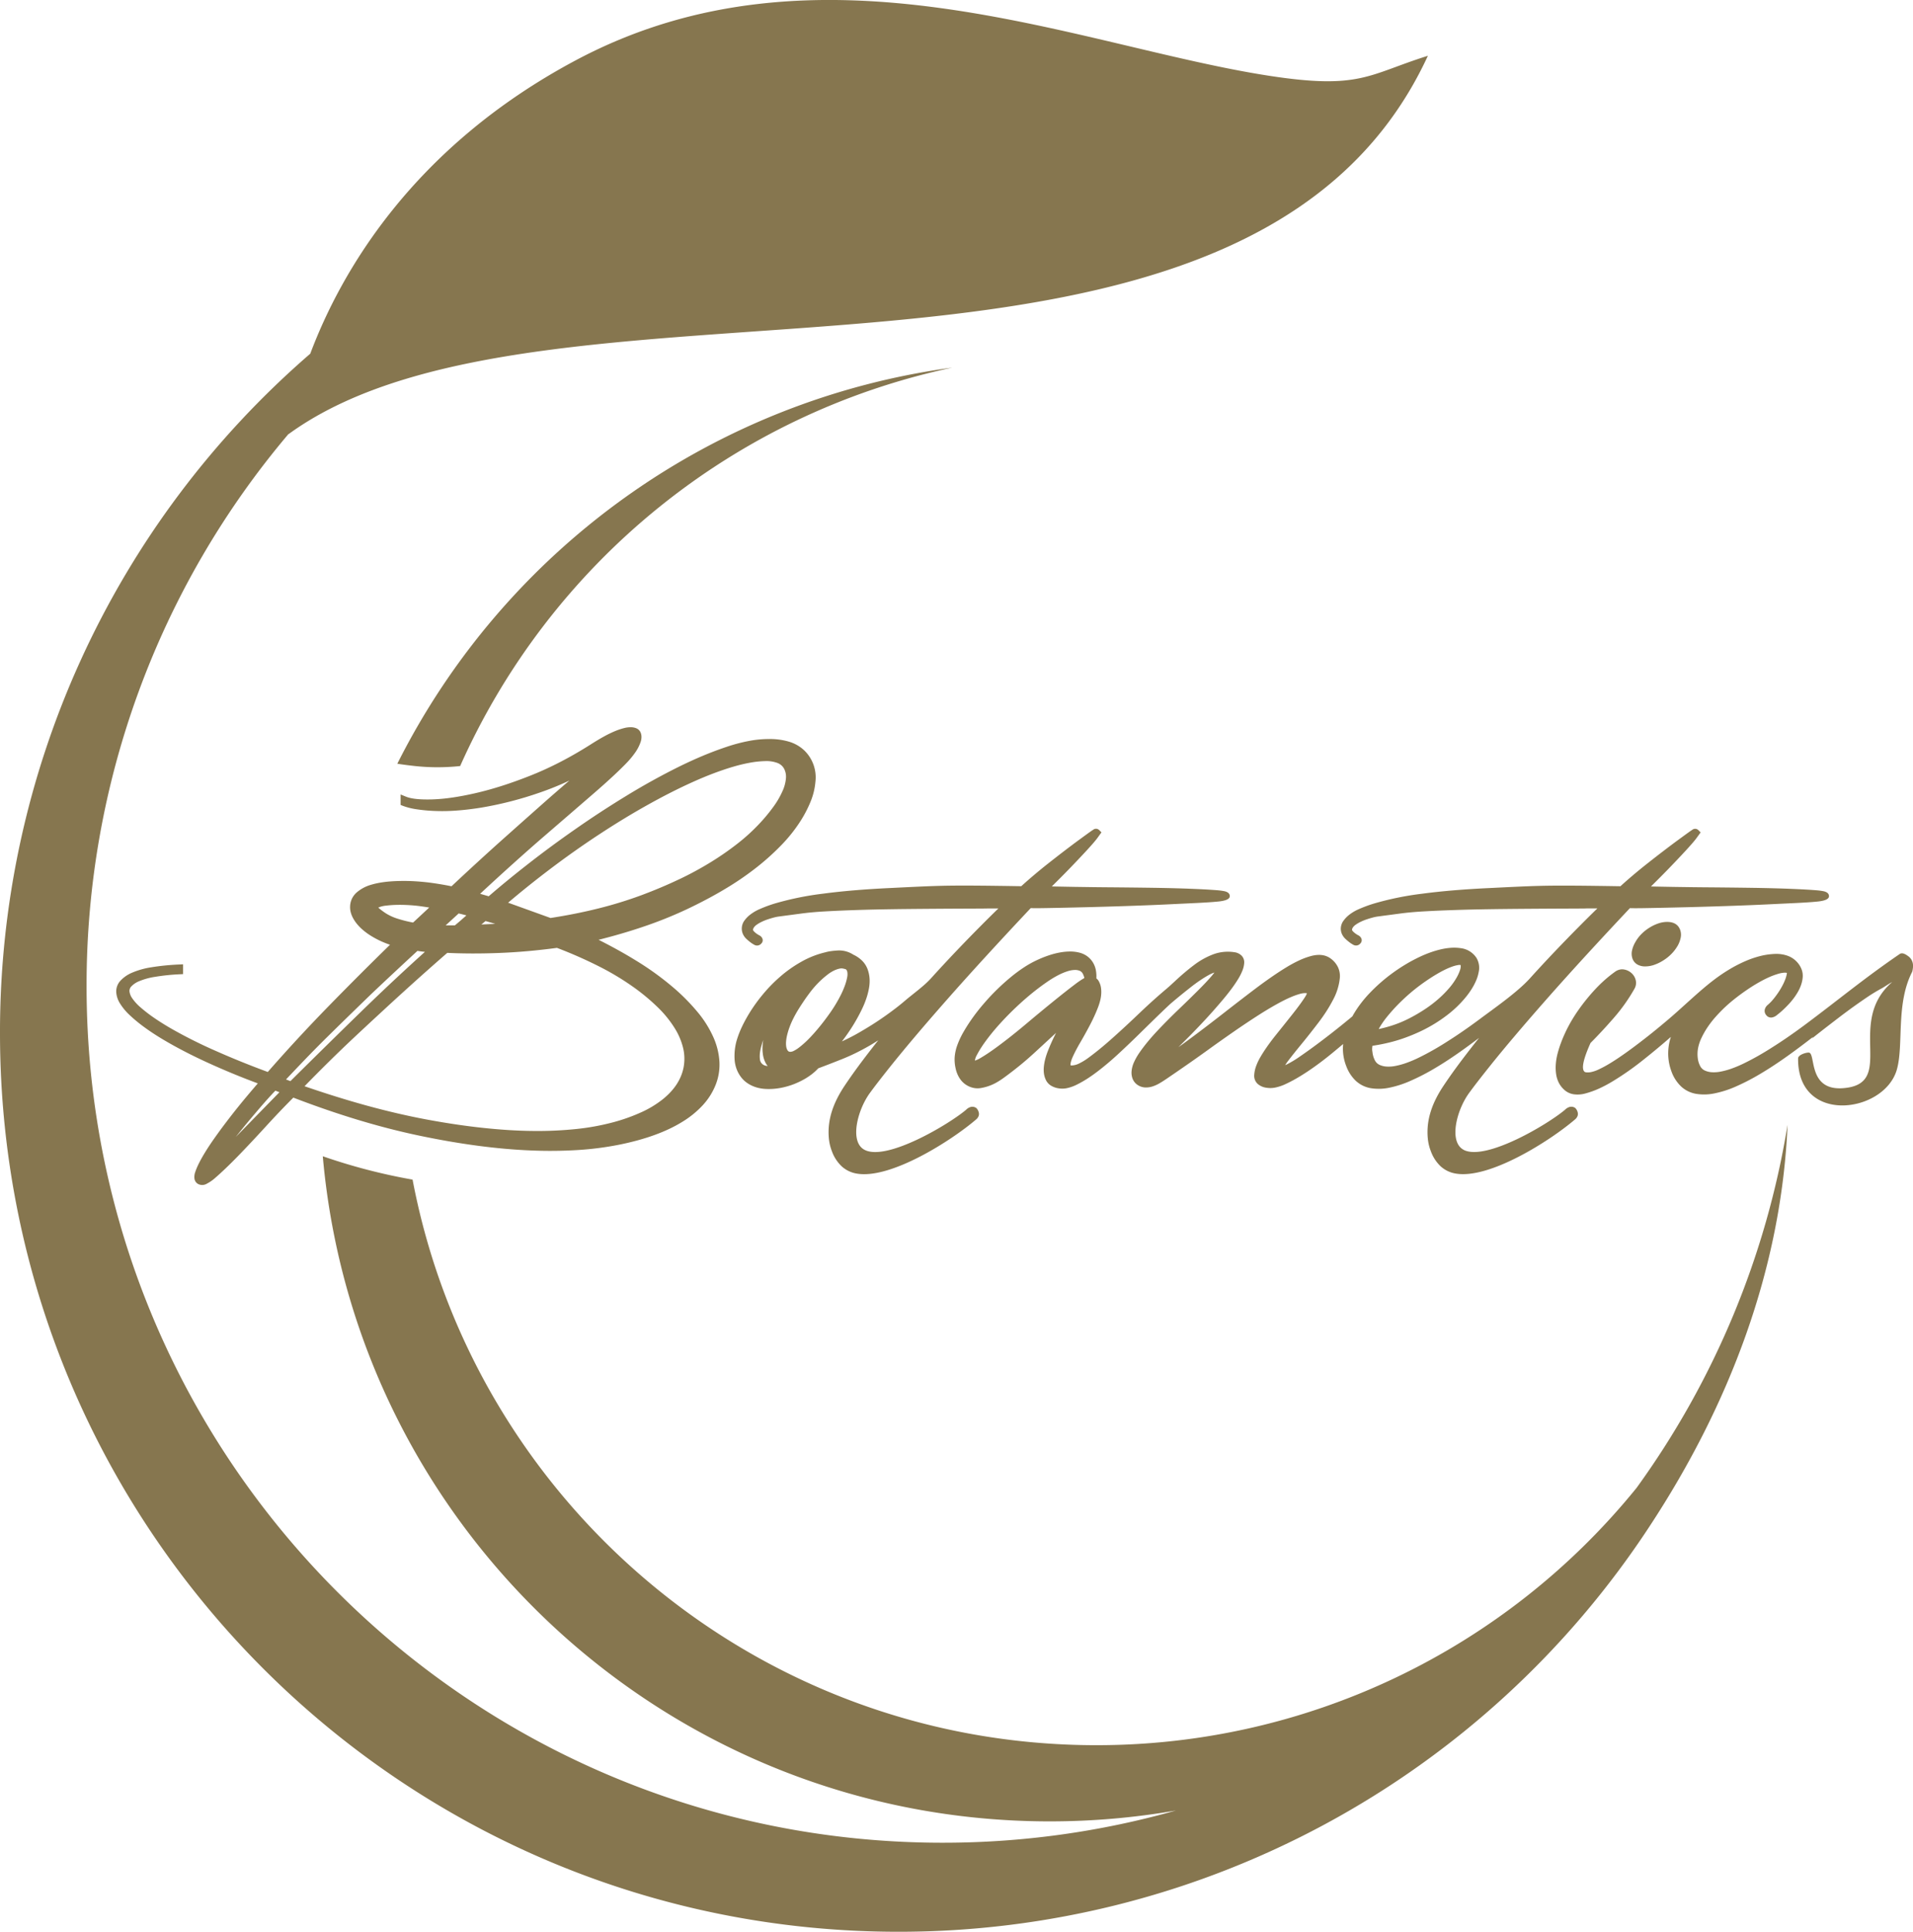 <svg id="Ebene_1" data-name="Ebene 1" xmlns="http://www.w3.org/2000/svg" xmlns:xlink="http://www.w3.org/1999/xlink" viewBox="0 0 582.474 587.995">
  <defs>
    <style>
      .cls-1 {
        fill: none;
      }

      .cls-2 {
        clip-path: url(#clip-path);
      }

      .cls-3, .cls-4 {
        fill: #86764f;
      }

      .cls-3 {
        fill-rule: evenodd;
      }
    </style>
    <clipPath id="clip-path" transform="translate(-6.401 -3.641)">
      <rect class="cls-1" width="595.276" height="595.276"/>
    </clipPath>
  </defs>
  <g class="cls-2">
    <path class="cls-3" d="M127.376,236.11A222.414,222.414,0,0,1,296.357,115.54,212.311,212.311,0,0,0,146.511,236.809a64.545,64.545,0,0,1-14.734-.111c-1.582-.181-3.045-.377-4.4-.588M364.445,554.728a223.832,223.832,0,0,1-38.408,3.306c-116.069,0-211.341-88.983-221.352-202.449a176.248,176.248,0,0,0,27.337,7.108c18.62,98.026,104.737,172.151,208.185,172.151a211.508,211.508,0,0,0,164.5-78.317,259.305,259.305,0,0,0,45.978-110.52c-1.907,44.065-17.861,85.5-42.014,122.212a273.29,273.29,0,0,1-228.7,123.417C128.886,591.636,6.4,469.153,6.4,318.061A272.877,272.877,0,0,1,100.868,111.3c9.266-24.638,30.974-62.688,80.741-89.251,74.12-39.57,152.591-4.413,211.069,4.635,27.912,4.32,30.3-.358,48.489-6.061C385.639,140.778,174.62,77.32,94.256,135.789l.007-.07a259.586,259.586,0,0,0-61.5,168.147c0,143.963,116.708,260.668,260.67,260.668a260.945,260.945,0,0,0,71.014-9.806" transform="translate(-6.401 -3.641)"/>
    <path class="cls-4" d="M303.321,326.736c.057.082.01.014-.047-.076a.183.183,0,0,0,.029.051Zm-.081-.268a7.222,7.222,0,0,0,1.688-.782q1.278-.744,2.828-1.8t3.383-2.442q1.954-1.465,3.805-2.951,1.956-1.563,4.066-3.338,2.493-2.1,4.12-3.439,1.827-1.51,3.908-3.2c1.362-1.1,2.542-2.05,3.555-2.846q1.477-1.168,3.053-2.361a28.789,28.789,0,0,1,2.394-1.666c.184-.108.362-.206.531-.29a5.1,5.1,0,0,0-.452-1.282,1.941,1.941,0,0,0-.894-.9,3.669,3.669,0,0,0-1.561-.294,7.87,7.87,0,0,0-2.2.392,17.767,17.767,0,0,0-2.737,1.137,29.5,29.5,0,0,0-3.089,1.831q-1.635,1.1-3.31,2.384c-1.115.85-2.226,1.759-3.345,2.716s-2.217,1.955-3.3,2.979q-1.673,1.591-3.19,3.175t-2.9,3.184q-1.308,1.52-2.43,3t-1.932,2.723a26.171,26.171,0,0,0-1.366,2.328,4.662,4.662,0,0,0-.627,1.738m148.891,27.215c6.811,3.332,25.488-7.778,30.772-12.232a3.274,3.274,0,0,1,1.295-.832,2.026,2.026,0,0,1,1.677.174l.142.082.112.113a2.755,2.755,0,0,1,.638,1.181,1.828,1.828,0,0,1-.095,1.317,2.52,2.52,0,0,1-.711.9c-7.462,6.4-26.056,18.307-36.393,16.457a8.9,8.9,0,0,1-4.523-2.2,11.78,11.78,0,0,1-2.958-4.548,14.478,14.478,0,0,1-.932-3.818c-.611-6.043,1.562-11.347,4.821-16.214q2.51-3.757,5.554-7.785,2.5-3.314,5.221-6.716-2.464,1.869-4.8,3.541-4.51,3.236-8.534,5.623a67.117,67.117,0,0,1-7.527,3.9,31.153,31.153,0,0,1-6.539,2.111,15.482,15.482,0,0,1-5.57.131,8.885,8.885,0,0,1-4.519-2.2,11.824,11.824,0,0,1-2.962-4.548,14.48,14.48,0,0,1-.927-3.82,14.278,14.278,0,0,1,0-2.879q-1.619,1.358-3.28,2.73-3.875,3.183-7.488,5.594v0q-1.871,1.245-3.525,2.191-1.687.967-3.261,1.692a13.857,13.857,0,0,1-3.068,1.039,7.555,7.555,0,0,1-2.773.061,4.927,4.927,0,0,1-2.7-1.227,3.331,3.331,0,0,1-.986-2.65,9.483,9.483,0,0,1,.575-2.705,17.359,17.359,0,0,1,1.416-2.94q.887-1.506,2.033-3.129,1.129-1.6,2.527-3.349c.774-.963,1.664-2.072,2.649-3.306q1.283-1.608,2.481-3.118t2.118-2.771q.929-1.264,1.605-2.313a6.388,6.388,0,0,0,.648-1.224,2.359,2.359,0,0,0-.5-.069,6.03,6.03,0,0,0-1.734.272,20.754,20.754,0,0,0-2.467.876c-.923.383-1.894.847-2.918,1.38-1.05.546-2.154,1.162-3.321,1.843s-2.386,1.43-3.642,2.23q-1.815,1.16-3.843,2.509l0,0q-1.983,1.321-3.891,2.647c-1.627,1.131-2.923,2.036-3.894,2.728q-1.78,1.252-3.819,2.729-3.831,2.759-7.076,5c-1.292.9-2.317,1.6-3.049,2.105-.612.42-1.489,1.017-2.621,1.789-.841.568-1.562,1.028-2.169,1.372a10.1,10.1,0,0,1-1.637.775,6.582,6.582,0,0,1-2.575.47,4.51,4.51,0,0,1-2.347-.73,4.053,4.053,0,0,1-1.553-1.855,5.165,5.165,0,0,1-.33-2.473l0-.008a8.6,8.6,0,0,1,.772-2.718,18.522,18.522,0,0,1,1.745-3q1.086-1.553,2.408-3.157,1.338-1.624,2.883-3.266,1.53-1.625,3.179-3.288,1.634-1.647,3.342-3.28,3.3-3.157,6.122-5.983,1.4-1.4,2.42-2.5c.72-.775,1.324-1.463,1.825-2.068.2-.243.37-.464.5-.655a6.49,6.49,0,0,0-.671.246,11.886,11.886,0,0,0-1.1.543q-1.26.7-2.694,1.673c-.45.3-.927.641-1.438,1.017s-.989.742-1.412,1.083l-.012.014q-1.818,1.419-3.623,2.905-1.119.924-2.329,1.952c-.112.1-.224.2-.337.307q-1.26,1.168-2.669,2.527-1.466,1.414-2.958,2.876-1.53,1.493-3.129,3.063-3.242,3.2-6.6,6.311-1.7,1.582-3.366,2.991c-1.111.938-2.209,1.826-3.3,2.651q-1.668,1.269-3.206,2.246a31.894,31.894,0,0,1-3.045,1.715,12.271,12.271,0,0,1-2.908,1.047,6.857,6.857,0,0,1-2.669.069,6.2,6.2,0,0,1-2.269-.813,4.091,4.091,0,0,1-1.533-1.661,6.625,6.625,0,0,1-.608-1.94,8.992,8.992,0,0,1-.04-2.165,14.8,14.8,0,0,1,.417-2.307,21.3,21.3,0,0,1,.811-2.481q.968-2.467,2.158-4.848c.109-.225.221-.442.333-.663-.377.352-.821.757-1.328,1.221l-2.358,2.173-2.484,2.287c-.886.822-1.744,1.587-2.56,2.3q-1.287,1.115-2.538,2.126-1.27,1.026-2.447,1.926-1.243.951-2.307,1.716a23.118,23.118,0,0,1-2.18,1.4,14.438,14.438,0,0,1-4.921,1.684h0a6.082,6.082,0,0,1-2.625-.238,6.641,6.641,0,0,1-3.375-2.413,8.588,8.588,0,0,1-.934-1.667,9.483,9.483,0,0,1-.565-1.873,11.935,11.935,0,0,1-.256-3.2,13.767,13.767,0,0,1,.821-3.737,25.166,25.166,0,0,1,1.977-4.157q1.244-2.146,2.8-4.309T306.062,309q1.828-2.124,3.819-4.076,2.012-1.972,4.143-3.741a45.106,45.106,0,0,1,4.24-3.144,30.69,30.69,0,0,1,4.095-2.258v0a33.04,33.04,0,0,1,3.552-1.4,23.9,23.9,0,0,1,3.365-.848,17.78,17.78,0,0,1,3.067-.268,11.219,11.219,0,0,1,2.716.341,6.944,6.944,0,0,1,2.339,1.072,6.566,6.566,0,0,1,1.737,1.85,7.085,7.085,0,0,1,.957,2.539,10.418,10.418,0,0,1,.13,2.368c.148.129.274.25.38.35l.037.041.068.094a3.625,3.625,0,0,1,.4.671,6.327,6.327,0,0,1,.311.773,5.879,5.879,0,0,1,.233,1.054,10.137,10.137,0,0,1,.072,1.2,10.763,10.763,0,0,1-.283,2.343,17.8,17.8,0,0,1-.815,2.564q-.53,1.347-1.125,2.626-.609,1.322-1.326,2.673-1.386,2.628-2.907,5.23c-.46.786-.895,1.571-1.3,2.348-.391.75-.721,1.431-.985,2.036a8.828,8.828,0,0,0-.538,1.55,2.729,2.729,0,0,0-.091.909,1.852,1.852,0,0,0,.615.034h.012a5.406,5.406,0,0,0,1.971-.576,17.454,17.454,0,0,0,2.844-1.736q1.629-1.191,3.462-2.686,1.771-1.445,3.787-3.241,2.163-1.933,4.053-3.679,1.938-1.792,4.222-3.972,2.2-2.1,4.3-3.983t4.148-3.6a3.8,3.8,0,0,1,.453-.39q1.026-.93,1.988-1.822,1.461-1.364,2.886-2.571c.963-.812,1.9-1.567,2.824-2.26a23.146,23.146,0,0,1,5.87-3.284,12.538,12.538,0,0,1,3.2-.743,12.873,12.873,0,0,1,3.306.1l.039,0a3.825,3.825,0,0,1,2.148,1.072,2.915,2.915,0,0,1,.754,2.242,7.524,7.524,0,0,1-.541,2.263,15.744,15.744,0,0,1-1.263,2.513q-.772,1.276-1.861,2.774-1.059,1.449-2.376,3.037-1.331,1.6-2.695,3.154-1.433,1.637-2.859,3.179-1.446,1.566-2.959,3.139-1.587,1.653-2.98,3.042-.891.891-2.5,2.484c.9-.634,1.8-1.285,2.706-1.951q2.866-2.119,5.449-4.084,2.624-2,5.323-4.1,2.719-2.128,5.188-4.026,2.7-2.081,5-3.814,2.431-1.83,4.735-3.42c1.521-1.051,2.971-2,4.338-2.833A39.809,39.809,0,0,1,401.913,296a22.877,22.877,0,0,1,3.58-1.335q3.738-1.02,6.126.771l.012.012a7.043,7.043,0,0,1,2.169,2.613,6.375,6.375,0,0,1,.553,3.278,17.681,17.681,0,0,1-2.1,6.7q-.9,1.727-2,3.44-1.119,1.733-2.469,3.5-1.239,1.624-2.6,3.35c-.87,1.1-1.7,2.136-2.513,3.117-.749.917-1.5,1.837-2.241,2.768q-1.032,1.3-1.857,2.382a10.846,10.846,0,0,0-.849,1.27c.051-.021.107-.047.16-.071a31.582,31.582,0,0,0,4.334-2.589c.946-.645,1.908-1.326,2.89-2.031q1.548-1.113,3.256-2.4t3.461-2.649q1.716-1.342,3.509-2.792,1.3-1.059,2.824-2.311l.1-.177a32.245,32.245,0,0,1,2.321-3.552,36.459,36.459,0,0,1,2.85-3.36q1.532-1.608,3.215-3.093t3.466-2.8q1.785-1.319,3.635-2.465c1.234-.767,2.483-1.47,3.737-2.1a40.031,40.031,0,0,1,3.711-1.662,30.794,30.794,0,0,1,3.548-1.119,19.845,19.845,0,0,1,3.336-.55,13.622,13.622,0,0,1,3.031.094,6.7,6.7,0,0,1,4.742,2.806l.023.025a5.892,5.892,0,0,1,.756,4.468,11.834,11.834,0,0,1-.756,2.513,18.485,18.485,0,0,1-1.376,2.622,24.151,24.151,0,0,1-1.97,2.7,34.6,34.6,0,0,1-2.534,2.716,35.081,35.081,0,0,1-3.122,2.653,43.851,43.851,0,0,1-3.661,2.5,44.919,44.919,0,0,1-4.2,2.272q-2.226,1.056-4.695,1.961a46.507,46.507,0,0,1-5.211,1.561q-2.323.56-4.811.924a5.892,5.892,0,0,0-.084.7,4.24,4.24,0,0,0,.072,1.143l.014.1a7.047,7.047,0,0,0,.775,2.567,3.041,3.041,0,0,0,1.3,1.259,5.953,5.953,0,0,0,2.1.548,10.313,10.313,0,0,0,2.766-.174,22.511,22.511,0,0,0,3.368-.924,35.761,35.761,0,0,0,3.81-1.615q2.04-1,4.088-2.152,2.113-1.188,4.142-2.478l.01-.012q4.932-3.084,10.473-7.212c4.334-3.234,11.3-8.076,15.045-12.211q3.8-4.2,7.636-8.23,3.884-4.074,7.677-7.89,2.678-2.7,5.286-5.239c-3.353,0-3.367,0-3.388.006-.087.012-.207.022-4.039.04q-6.164.022-11.423.058t-9.636.084q-4.306.048-7.934.119-3.577.077-6.481.171-2.819.092-5.347.2c-1.619.07-3.137.15-4.559.229-1.406.079-2.706.174-3.89.282s-2.331.235-3.4.381c-.75.1-1.9.25-3.107.412-1.09.141-2.227.293-3.759.5a11.828,11.828,0,0,0-1.4.294q-.852.222-1.881.565a14.755,14.755,0,0,0-1.839.75,10.285,10.285,0,0,0-1.488.865,3.461,3.461,0,0,0-.854.822,1.6,1.6,0,0,0-.279.726c-.01.1.079.265.272.482a6.462,6.462,0,0,0,1.658,1.218,1.929,1.929,0,0,1,.858.836,1.386,1.386,0,0,1-.238,1.623,1.766,1.766,0,0,1-.982.6,1.675,1.675,0,0,1-1.169-.181,8.811,8.811,0,0,1-1.228-.8,13.586,13.586,0,0,1-1.194-1.022,4.572,4.572,0,0,1-1.092-1.557,4.04,4.04,0,0,1-.288-1.843,4.149,4.149,0,0,1,.767-2.049,9.038,9.038,0,0,1,1.728-1.822,13.544,13.544,0,0,1,3.069-1.8,41.008,41.008,0,0,1,4.592-1.687,91.406,91.406,0,0,1,14.679-2.98q8.805-1.176,20.654-1.725l4.038-.2c11.9-.568,14.31-.68,35.609-.342.413-.378.873-.794,1.385-1.25q.892-.788,2.094-1.814c.9-.764,1.677-1.415,2.332-1.948q1.168-.957,2.455-1.969,1.338-1.055,2.489-1.949c.683-.536,1.509-1.17,2.469-1.9.706-.544,1.488-1.134,2.335-1.771.823-.615,1.525-1.137,2.1-1.554.841-.614,1.444-1.056,1.778-1.3.217-.156.685-.5,1.4-1.01.441-.319.779-.547,1.01-.685a1.388,1.388,0,0,1,1.839.04l.725.724-.6.829-.627.866c-.235.326-.556.732-.966,1.213-.421.5-.927,1.072-1.511,1.72s-1.293,1.411-2.154,2.335c-.822.877-1.774,1.883-2.868,3.02q-1.6,1.679-3.719,3.806-1.249,1.26-2.675,2.669l1.6.032q2.466.05,5.287.1c1.912.028,3.861.058,5.836.084q3.01.037,6.1.056,3.134.03,6.221.064,3.134.036,6.177.082,3.1.048,5.823.119c1.869.051,3.6.105,5.192.171q2.493.1,4.4.2,2.052.114,3.472.228a20.3,20.3,0,0,1,2.384.3c1.137.235,1.709.746,1.709,1.524,0,.855-1.167,1.4-3.491,1.63-.845.083-1.782.163-2.811.232-1.01.068-2.186.137-3.537.206-1.3.061-2.686.13-4.176.2s-3.069.148-4.751.227c-1.635.081-3.348.152-5.133.229q-2.569.1-5.293.2-5.33.189-10.668.336c-1.761.048-3.444.1-5.052.13q-2.373.063-4.6.109-2.149.049-4.058.085-1.854.036-3.436.061c-1.047.013-1.917.017-2.6.01h0c-.389,0-.721-.01-1-.025q-7.62,8.1-13.839,14.893-6.35,6.936-11.8,13.126-5.349,6.078-9.642,11.15-4.34,5.121-7.738,9.388c-2.282,2.858-4.287,5.428-5.974,7.742-3.791,5.192-6.308,14.987-1.522,17.326m-1.035-56.3a2.044,2.044,0,0,0-.815.016,10,10,0,0,0-1.85.5,21.964,21.964,0,0,0-2.35,1.017q-1.26.63-2.749,1.529t-3.055,1.988q-1.587,1.1-3.136,2.335-1.533,1.227-3.02,2.6t-2.832,2.792q-1.353,1.445-2.567,2.932a26.939,26.939,0,0,0-2.093,2.941c-.17.279-.329.557-.481.836q2.025-.429,3.925-1.036a34.755,34.755,0,0,0,5.554-2.31,49.9,49.9,0,0,0,4.873-2.882,37.191,37.191,0,0,0,4-3.088,33.359,33.359,0,0,0,3.112-3.158v0a20.33,20.33,0,0,0,2.164-3.02,12.417,12.417,0,0,0,1.162-2.548,3.211,3.211,0,0,0,.155-1.435m-187.14,1.308a5.609,5.609,0,0,0-.951-.254,2.367,2.367,0,0,0-.959.018,7.633,7.633,0,0,0-1.6.533,10.763,10.763,0,0,0-2.042,1.253,27.6,27.6,0,0,0-2.6,2.255,29.857,29.857,0,0,0-2.98,3.444q-1.612,2.135-3.408,5.012-.879,1.438-1.549,2.787a24.765,24.765,0,0,0-1.123,2.6,21.538,21.538,0,0,0-.713,2.349,12.311,12.311,0,0,0-.319,1.981,6.558,6.558,0,0,0,.043,1.531,3.089,3.089,0,0,0,.33,1.007,1.2,1.2,0,0,0,.4.46,1.115,1.115,0,0,0,.565.122,2.487,2.487,0,0,0,1.028-.3,9.83,9.83,0,0,0,1.735-1.127,27.77,27.77,0,0,0,2.115-1.835c.717-.687,1.463-1.467,2.234-2.331s1.542-1.786,2.3-2.735,1.51-1.95,2.277-3.022a43.549,43.549,0,0,0,3.693-6.069,27.591,27.591,0,0,0,1.184-2.753,16.374,16.374,0,0,0,.678-2.419,4.588,4.588,0,0,0,.072-1.669v0a1.575,1.575,0,0,0-.41-.843Zm5.769,54.991c6.811,3.332,25.488-7.778,30.771-12.232a3.241,3.241,0,0,1,1.293-.832,2.023,2.023,0,0,1,1.676.174l.146.082.111.113a2.8,2.8,0,0,1,.638,1.181,1.832,1.832,0,0,1-.09,1.317h0a2.644,2.644,0,0,1-.71.9c-7.463,6.4-26.056,18.307-36.395,16.457a8.9,8.9,0,0,1-4.522-2.2,11.786,11.786,0,0,1-2.962-4.548,14.389,14.389,0,0,1-.927-3.818c-.612-6.043,1.561-11.347,4.815-16.214q2.517-3.757,5.559-7.785,2.236-2.959,4.645-5.992-1.394.9-2.743,1.68-2.076,1.194-4.093,2.182c-1.361.671-2.691,1.261-3.979,1.78q-1.857.743-3.853,1.516-1.743.673-3.585,1.365a16.648,16.648,0,0,1-1.981,1.8,19.541,19.541,0,0,1-2.595,1.688,24.96,24.96,0,0,1-2.814,1.315,23.306,23.306,0,0,1-2.9.909,20.859,20.859,0,0,1-2.919.5,18.665,18.665,0,0,1-2.85.064,11.724,11.724,0,0,1-2.765-.467,10.072,10.072,0,0,1-2.459-1.1,8.2,8.2,0,0,1-2.065-1.808,9.492,9.492,0,0,1-1.437-2.451,10.052,10.052,0,0,1-.7-3.172,17.179,17.179,0,0,1,.188-3.748,16.062,16.062,0,0,1,.518-2.244c.235-.783.539-1.619.9-2.507q.544-1.308,1.268-2.7.715-1.38,1.6-2.835a49.149,49.149,0,0,1,4.183-5.805q1.215-1.465,2.534-2.81t2.784-2.606a37.226,37.226,0,0,1,3.046-2.38q1.554-1.1,3.3-2.078a27.657,27.657,0,0,1,7.267-2.864v0a12.076,12.076,0,0,1,1.6-.344c.608-.09,1.311-.163,2.11-.214a8.05,8.05,0,0,1,2.554.243,7.969,7.969,0,0,1,2.285,1.015,9.561,9.561,0,0,1,2.643,1.8,7.187,7.187,0,0,1,1.688,2.566,10.181,10.181,0,0,1,.626,2.862,12.179,12.179,0,0,1-.188,3.059,21.768,21.768,0,0,1-.811,3.1,26.975,26.975,0,0,1-1.3,3.161q-.765,1.593-1.594,3.053-.813,1.457-1.745,2.886-.884,1.368-1.8,2.621c-.337.46-.666.9-.988,1.307.127-.058.254-.116.384-.177q2.476-1.157,4.686-2.426t4.24-2.553q1.977-1.255,3.773-2.524t3.316-2.436c1.025-.786,1.966-1.551,2.832-2.293,2.455-2.093,5.765-4.443,7.822-6.717q3.8-4.2,7.636-8.23,3.877-4.074,7.674-7.89,2.682-2.7,5.289-5.239c-3.354,0-3.367,0-3.389.006-.087.012-.211.022-4.042.04q-6.157.022-11.42.058t-9.635.084q-4.306.048-7.938.119-3.573.077-6.477.171-2.825.092-5.352.2c-1.615.07-3.132.15-4.555.229q-2.112.118-3.893.282t-3.4.381c-.75.1-1.9.25-3.107.412-1.087.141-2.224.293-3.755.5a11.888,11.888,0,0,0-1.409.294c-.565.148-1.194.336-1.879.565a14.96,14.96,0,0,0-1.84.75,10.075,10.075,0,0,0-1.484.865,3.38,3.38,0,0,0-.855.822,1.542,1.542,0,0,0-.278.726c-.012.1.079.265.271.482a6.468,6.468,0,0,0,1.663,1.218,1.937,1.937,0,0,1,.853.836,1.377,1.377,0,0,1-.239,1.623,1.757,1.757,0,0,1-.981.6,1.678,1.678,0,0,1-1.169-.181,9.077,9.077,0,0,1-1.231-.8,14.216,14.216,0,0,1-1.2-1.022,4.591,4.591,0,0,1-1.085-1.557,4.057,4.057,0,0,1-.294-1.843A4.107,4.107,0,0,1,233,283.94a8.835,8.835,0,0,1,1.723-1.822,13.57,13.57,0,0,1,3.067-1.8,41.33,41.33,0,0,1,4.593-1.687,91.427,91.427,0,0,1,14.682-2.98q8.811-1.176,20.654-1.725l4.038-.2c11.9-.568,14.31-.68,35.607-.342q.616-.567,1.388-1.25.891-.788,2.093-1.814,1.351-1.146,2.332-1.948c.775-.638,1.6-1.3,2.451-1.969q1.342-1.055,2.491-1.949c.685-.536,1.51-1.17,2.467-1.9q1.063-.816,2.339-1.771c.821-.615,1.52-1.137,2.1-1.554.841-.614,1.441-1.056,1.778-1.3.214-.156.685-.5,1.4-1.01.443-.319.783-.547,1.015-.685a1.388,1.388,0,0,1,1.839.04l.721.724-.6.829-.626.866c-.235.326-.559.732-.967,1.213q-.631.75-1.513,1.72-.853.95-2.156,2.335-1.225,1.316-2.864,3.02-1.6,1.679-3.718,3.806-1.255,1.26-2.676,2.669l1.6.032q2.462.05,5.287.1,2.867.042,5.837.084,3,.037,6.1.056,3.134.03,6.22.064,3.128.036,6.174.082,3.1.048,5.826.119c1.869.051,3.6.105,5.192.171q2.488.1,4.4.2,2.043.114,3.469.228a20.318,20.318,0,0,1,2.382.3c1.137.235,1.706.746,1.706,1.524q0,1.282-3.486,1.63c-.849.083-1.787.163-2.811.232q-1.509.1-3.541.206c-1.292.061-2.688.13-4.172.2s-3.073.148-4.751.227c-1.636.081-3.349.152-5.133.229q-2.575.1-5.3.2-5.325.189-10.667.336c-1.758.048-3.442.1-5.05.13q-2.377.063-4.6.109c-1.43.033-2.784.063-4.055.085-1.239.024-2.383.046-3.439.061s-1.912.017-2.6.01h0c-.388,0-.721-.01-1-.025q-7.621,8.1-13.839,14.893-6.351,6.936-11.8,13.126-5.355,6.078-9.646,11.15-4.329,5.121-7.738,9.388c-2.277,2.858-4.284,5.428-5.974,7.742-3.792,5.192-6.3,14.987-1.518,17.326m-29.573-25.549a4.688,4.688,0,0,1-.64-.942v0a8.014,8.014,0,0,1-.818-2.542,12.145,12.145,0,0,1-.087-2.955c.039-.481.1-.976.187-1.488-.17.476-.318.928-.445,1.362a15.055,15.055,0,0,0-.558,2.52h0a8.186,8.186,0,0,0-.024,1.937,2.324,2.324,0,0,0,.314,1,2.358,2.358,0,0,0,.6.638,2.251,2.251,0,0,0,.759.351,4.46,4.46,0,0,0,.717.123m342.337-25.545c-.8.379-2.385,1.487-3.153,1.9a50.194,50.194,0,0,0-4.3,2.6q-2.211,1.493-4.23,2.939-2.062,1.484-4.207,3.113-2.182,1.671-4.244,3.26c-1.522,1.181-2.949,2.3-4.283,3.368l.4-.537q-3.894,3.033-7.473,5.6-4.514,3.237-8.535,5.623a68.055,68.055,0,0,1-7.528,3.907,31.118,31.118,0,0,1-6.539,2.1,15.373,15.373,0,0,1-5.57.133,8.864,8.864,0,0,1-4.521-2.2,11.791,11.791,0,0,1-2.963-4.547l0-.011a15.637,15.637,0,0,1-1.01-5.055,16.3,16.3,0,0,1,.692-5.161c.036-.118.072-.238.112-.357q-1.791,1.567-3.907,3.334v0q-2.172,1.815-4.519,3.677a87.382,87.382,0,0,1-9.154,6.423A40.131,40.131,0,0,1,493.233,335a26.392,26.392,0,0,1-4.011,1.444,8.79,8.79,0,0,1-3.727.265,5.477,5.477,0,0,1-3-1.535v0a7.23,7.23,0,0,1-1.539-2.114,8.565,8.565,0,0,1-.767-2.658,13.635,13.635,0,0,1-.07-2.908,18.377,18.377,0,0,1,.522-3.111,32,32,0,0,1,1.014-3.226q.6-1.634,1.419-3.375.805-1.71,1.814-3.428t2.177-3.371q1.162-1.653,2.462-3.249t2.679-3.071q1.4-1.492,2.883-2.8a37.732,37.732,0,0,1,2.973-2.369h0a3.81,3.81,0,0,1,1.3-.668,3.378,3.378,0,0,1,1.448-.1,4.5,4.5,0,0,1,1.22.362,4.431,4.431,0,0,1,1.064.687,4.21,4.21,0,0,1,.837.971,4.161,4.161,0,0,1,.5,1.17,3.486,3.486,0,0,1,.087,1.364,3.647,3.647,0,0,1-.442,1.3v0a53.4,53.4,0,0,1-6.383,8.986q-1.863,2.135-3.621,4.02t-3.382,3.516q-3.286,7.311-1.88,8.715a.932.932,0,0,0,.532.221,4.782,4.782,0,0,0,1.484-.071,10.256,10.256,0,0,0,2.4-.833,35.4,35.4,0,0,0,3.554-1.934q2.061-1.256,4.682-3.122,2.594-1.845,5.859-4.388,3.253-2.526,7.2-5.881c4.287-3.642,9.175-8.444,13.69-11.876a51.352,51.352,0,0,1,4.716-3.208,41.972,41.972,0,0,1,4.742-2.459,29.628,29.628,0,0,1,4.654-1.615,21.611,21.611,0,0,1,4.425-.644,10.268,10.268,0,0,1,3.987.568,7.133,7.133,0,0,1,3.026,2.118v0a6.863,6.863,0,0,1,1.249,2.158,5.6,5.6,0,0,1,.272,2.376,9.852,9.852,0,0,1-.477,2.182,12.122,12.122,0,0,1-.975,2.138,19.073,19.073,0,0,1-1.329,2.009,23.224,23.224,0,0,1-1.622,1.911q-.91.962-1.73,1.71-.843.771-1.692,1.42v0a3.08,3.08,0,0,1-1.546.743,1.81,1.81,0,0,1-1.746-.74,1.94,1.94,0,0,1-.409-1.715,2.644,2.644,0,0,1,.891-1.369l.015-.015a13.733,13.733,0,0,0,1.238-1.21,20.043,20.043,0,0,0,1.26-1.565q.664-.888,1.185-1.741.542-.873.97-1.73a15.821,15.821,0,0,0,.7-1.6,9.182,9.182,0,0,0,.394-1.357,4.3,4.3,0,0,0,.074-.527,2.719,2.719,0,0,0-.756-.064,8.569,8.569,0,0,0-2.061.4,22.191,22.191,0,0,0-2.749,1.037,34.728,34.728,0,0,0-3.093,1.592h0c-1.08.613-2.191,1.307-3.343,2.086s-2.318,1.622-3.476,2.521-2.273,1.839-3.324,2.82q-1.547,1.452-2.937,3.025a29.647,29.647,0,0,0-2.437,3.145,25.224,25.224,0,0,0-1.843,3.241,12.955,12.955,0,0,0-1.035,3.111,10.059,10.059,0,0,0-.1,2.959h0a7,7,0,0,0,.774,2.548,3,3,0,0,0,1.3,1.256,5.868,5.868,0,0,0,2.1.551,10.318,10.318,0,0,0,2.767-.174,22.743,22.743,0,0,0,3.367-.924,36.049,36.049,0,0,0,3.806-1.614q2.048-1,4.092-2.151,2.106-1.19,4.141-2.484l.008-.007q4.936-3.086,10.476-7.214c10.142-7.564,17.973-14.1,28.681-21.414.826-.564,1.923.178,2.727.779l.047.036a3.516,3.516,0,0,1,.738.847,3.591,3.591,0,0,1,.429,1.035,4.16,4.16,0,0,1,.093,1.282,8.285,8.285,0,0,1-.236,1.413c-5.061,9.8-2.546,22.2-4.667,29.749-3.755,13.373-30.344,16.98-30.083-3.388.014-.978,2.227-1.767,3.248-1.736,2.227.077-.4,11.592,10.357,10.835,16.6-1.17.687-19.89,15.007-32.276m-65.361-10.951a12.368,12.368,0,0,1-1.893,2.43,13.652,13.652,0,0,1-2.485,1.958,12.942,12.942,0,0,1-2.72,1.305,8.318,8.318,0,0,1-2.667.463,4.752,4.752,0,0,1-2.395-.558,3.35,3.35,0,0,1-1.521-1.822,4.485,4.485,0,0,1-.147-2.426,8.721,8.721,0,0,1,1-2.555,11.358,11.358,0,0,1,1.832-2.448,13.34,13.34,0,0,1,2.466-1.971,12.974,12.974,0,0,1,2.72-1.3,8.334,8.334,0,0,1,2.669-.463q3.029,0,3.953,2.35a4.377,4.377,0,0,1,.191,2.44,8.444,8.444,0,0,1-.98,2.571ZM397.423,328.485l.014.026ZM130.035,246.14q2.369.968,7.822.829a52.959,52.959,0,0,0,6.087-.543q3.323-.471,7.158-1.35h0q3.852-.879,8.009-2.2t8.708-3.122q4.5-1.776,9.079-4.135t9.24-5.309q2.325-1.484,4.153-2.487a33.817,33.817,0,0,1,3.379-1.643,20.166,20.166,0,0,1,2.668-.9,7.974,7.974,0,0,1,2.187-.286,4.279,4.279,0,0,1,1.728.369,2.451,2.451,0,0,1,1.231,1.311,3.514,3.514,0,0,1,.234,1.4,4.85,4.85,0,0,1-.26,1.42,12.553,12.553,0,0,1-1.644,3.194,26.625,26.625,0,0,1-2.86,3.418q-1.716,1.764-4.1,3.971l0,0q-2.432,2.254-5.471,4.886-3.074,2.664-6.865,5.937t-8.3,7.162q-4.439,3.825-9.8,8.647-4.648,4.182-9.827,8.984l2.611.757q2.427-2.107,5.2-4.389,3.047-2.511,6.489-5.2,3.465-2.716,7.078-5.384t7.468-5.355q3.925-2.744,7.754-5.244,3.879-2.535,7.953-5.021,3.96-2.426,7.973-4.642t7.81-4.1q3.885-1.919,7.557-3.455,3.651-1.52,7.188-2.7a50.64,50.64,0,0,1,6.681-1.77,32.64,32.64,0,0,1,5.982-.6v.008a20.266,20.266,0,0,1,6.308.8,11.527,11.527,0,0,1,4.7,2.709,11.4,11.4,0,0,1,3.339,9.489,20.469,20.469,0,0,1-1.434,5.957,36.792,36.792,0,0,1-3.415,6.467,46.416,46.416,0,0,1-5.443,6.772,74.489,74.489,0,0,1-7.484,6.76,90.115,90.115,0,0,1-9.6,6.594q-5.324,3.2-11.7,6.221a126.067,126.067,0,0,1-13.956,5.558q-6.131,2.053-12.988,3.773,6.225,3.133,11.356,6.3a88.428,88.428,0,0,1,11.007,7.9,61.513,61.513,0,0,1,7.808,7.833,32.83,32.83,0,0,1,4.8,7.672,21.446,21.446,0,0,1,1.822,7.416,16.62,16.62,0,0,1-1.137,6.985,20.13,20.13,0,0,1-3.86,6.16,28.747,28.747,0,0,1-6.275,5.123q-7.38,4.578-19.206,6.969a94.916,94.916,0,0,1-12.673,1.635,137.538,137.538,0,0,1-14.437.118q-7.659-.314-16.1-1.437t-17.641-3.049q-9.251-1.938-19.014-4.9-9.391-2.847-19.4-6.685-2.09,2.1-4.03,4.128-2.253,2.363-4.548,4.878-2.254,2.46-4.4,4.739-2.086,2.217-4.03,4.215-1.873,1.917-3.612,3.577-1.715,1.641-3.087,2.825a12.476,12.476,0,0,1-2.627,1.837,2.736,2.736,0,0,1-2.573.133,2.186,2.186,0,0,1-1.192-1.659,4.31,4.31,0,0,1,.237-2.02,17.887,17.887,0,0,1,.86-2.125c.363-.768.8-1.594,1.3-2.471q.734-1.281,1.7-2.78c.6-.934,1.289-1.945,2.056-3.024q1.173-1.661,2.292-3.168,1.191-1.595,2.437-3.208,2.538-3.268,5.023-6.231c.782-.935,1.579-1.872,2.382-2.814.338-.391.667-.779,1-1.162q-3.432-1.275-6.717-2.615-4.1-1.673-8.092-3.487-3.97-1.8-7.518-3.64-3.525-1.824-6.616-3.671t-5.583-3.675a45.214,45.214,0,0,1-4.421-3.635,17.582,17.582,0,0,1-2.994-3.574,7.365,7.365,0,0,1-1.167-3.549,4.776,4.776,0,0,1,1.264-3.389,10.25,10.25,0,0,1,3.517-2.444,24.268,24.268,0,0,1,5.85-1.655,71.8,71.8,0,0,1,8.459-.851l1.263-.065v2.981l-1.143.06a64.633,64.633,0,0,0-7.438.78,20.639,20.639,0,0,0-4.8,1.325,6.819,6.819,0,0,0-2.411,1.618,1.98,1.98,0,0,0-.529,1.467,4.562,4.562,0,0,0,.848,2.121,14.521,14.521,0,0,0,2.538,2.775,44.5,44.5,0,0,0,4.087,3.154q2.374,1.633,5.313,3.33a144.428,144.428,0,0,0,13.709,6.848q3.938,1.743,7.987,3.37,3.7,1.489,7.627,2.942,4.437-5.064,8.914-9.911,4.779-5.172,9.729-10.244,4.923-5.041,9.937-10.045,4.29-4.279,8.635-8.52c-.3-.1-.6-.211-.9-.323a28.731,28.731,0,0,1-2.708-1.176q-1.325-.669-2.425-1.369a19.37,19.37,0,0,1-2.079-1.521,14.571,14.571,0,0,1-1.709-1.67,11.208,11.208,0,0,1-1.3-1.821,8.05,8.05,0,0,1-.815-1.929,6.1,6.1,0,0,1-.206-1.955,5.864,5.864,0,0,1,.576-2.3,5.98,5.98,0,0,1,1.467-1.894,11.6,11.6,0,0,1,4.381-2.313,22.921,22.921,0,0,1,2.734-.63q1.45-.252,3.089-.377c1.042-.076,2.132-.127,3.264-.142,1.1-.018,2.21,0,3.307.047s2.212.128,3.324.233q1.716.162,3.324.4,1.672.245,3.154.507,1.152.205,2.256.431,3.925-3.688,7.756-7.2,3.954-3.63,8.126-7.356,4.128-3.68,7.658-6.813,4.314-3.836,6.84-6.055h0q2.825-2.46,5.5-4.754a87.255,87.255,0,0,1-9.07,3.678A109.342,109.342,0,0,1,153,249.454q-4.107.663-7.676.912a56.929,56.929,0,0,1-6.728.108,49.343,49.343,0,0,1-5.446-.518,20.026,20.026,0,0,1-4-1l-.772-.3v-3.19Zm12.543,47.547q-2.922,2.538-6.293,5.533-3.5,3.108-7.14,6.42-3.2,2.9-6.783,6.221-4.062,3.747-7.7,7.152-4,3.737-8.281,7.958-3.573,3.525-7.253,7.3,9.81,3.384,18.854,5.869,9.864,2.7,18.87,4.357t17.025,2.491q8.034.848,15.059.9a114.194,114.194,0,0,0,13.051-.608,71.813,71.813,0,0,0,10.964-2,55.036,55.036,0,0,0,8.817-3.133,31.089,31.089,0,0,0,6.521-3.978q5.313-4.32,6.294-9.879a14.135,14.135,0,0,0-.181-5.643,20.445,20.445,0,0,0-2.542-6.006,33.544,33.544,0,0,0-5.047-6.261,62.6,62.6,0,0,0-7.68-6.387h0a81.215,81.215,0,0,0-10.33-6.191,133.911,133.911,0,0,0-12.821-5.645q-4.4.591-8.749.98-4.485.4-8.821.569-4.318.168-8.415.156-3.855-.012-7.423-.182m31.46-10.62q7.659-1.179,14.52-2.893a123.849,123.849,0,0,0,13.164-4.048q6.15-2.3,11.513-4.86l0,.008A100.475,100.475,0,0,0,223,265.957a87.7,87.7,0,0,0,8.049-5.605,57.748,57.748,0,0,0,6.3-5.713,52.281,52.281,0,0,0,4.577-5.485,25.87,25.87,0,0,0,2.779-4.81,11.728,11.728,0,0,0,1.009-3.907,5.331,5.331,0,0,0-.579-2.831,3.829,3.829,0,0,0-1.952-1.706,9.611,9.611,0,0,0-3.874-.59v0a29.514,29.514,0,0,0-4.486.474,49.267,49.267,0,0,0-5.229,1.252q-2.809.828-5.856,1.975t-6.325,2.625q-3.27,1.466-6.742,3.226t-7.079,3.78q-3.607,2.01-7.315,4.269-3.649,2.221-7.441,4.711-7.506,4.922-14.954,10.559-6.629,5.013-12.768,10.222ZM94.829,332.719q5.577-5.532,10.877-10.738,5.577-5.48,10.849-10.61,5.311-5.169,10.624-10.119,4.237-3.95,8.6-7.88c-.764-.08-1.521-.176-2.267-.3q-3.357,3.09-6.709,6.221-3.64,3.39-7.239,6.8-3.067,2.971-6.517,6.326-1.738,1.695-3.478,3.392-1.748,1.718-3.525,3.466-3.531,3.482-7.03,7.126-1.726,1.791-3.438,3.6-1.044,1.1-2.086,2.2ZM121.584,279.9l.247.223A20.045,20.045,0,0,0,124,281.713a15.2,15.2,0,0,0,3.457,1.557,38.933,38.933,0,0,0,4.722,1.18l4.906-4.569c-.543-.091-1.147-.185-1.822-.286q-1.465-.218-2.856-.345c-.959-.083-1.948-.14-2.958-.174q-1.49-.042-2.9.012c-.908.039-1.814.112-2.72.224a7.664,7.664,0,0,0-2,.478c-.083.036-.164.072-.243.113m-30.1,56.19-.077-.029c-.37-.134-.752-.282-1.159-.438-.467.477-.923.955-1.361,1.431q-.978,1.058-2.162,2.411-1.1,1.258-2.317,2.69-1.282,1.5-2.365,2.807-1.965,2.357-3.852,4.742Zm50.61-50.784H144.9c.369-.308.75-.623,1.134-.949.518-.442.974-.837,1.369-1.192.358-.318.694-.618,1.01-.895l-.424-.114c-.63-.172-1.275-.33-1.933-.479ZM154.238,284l-1.271,1.035q1.694-.081,3.49-.156c.236-.006.475-.018.718-.028-.355-.109-.714-.217-1.083-.323-.59-.174-1.21-.352-1.854-.528" transform="translate(-6.401 -3.641)"/>
  </g>
</svg>

